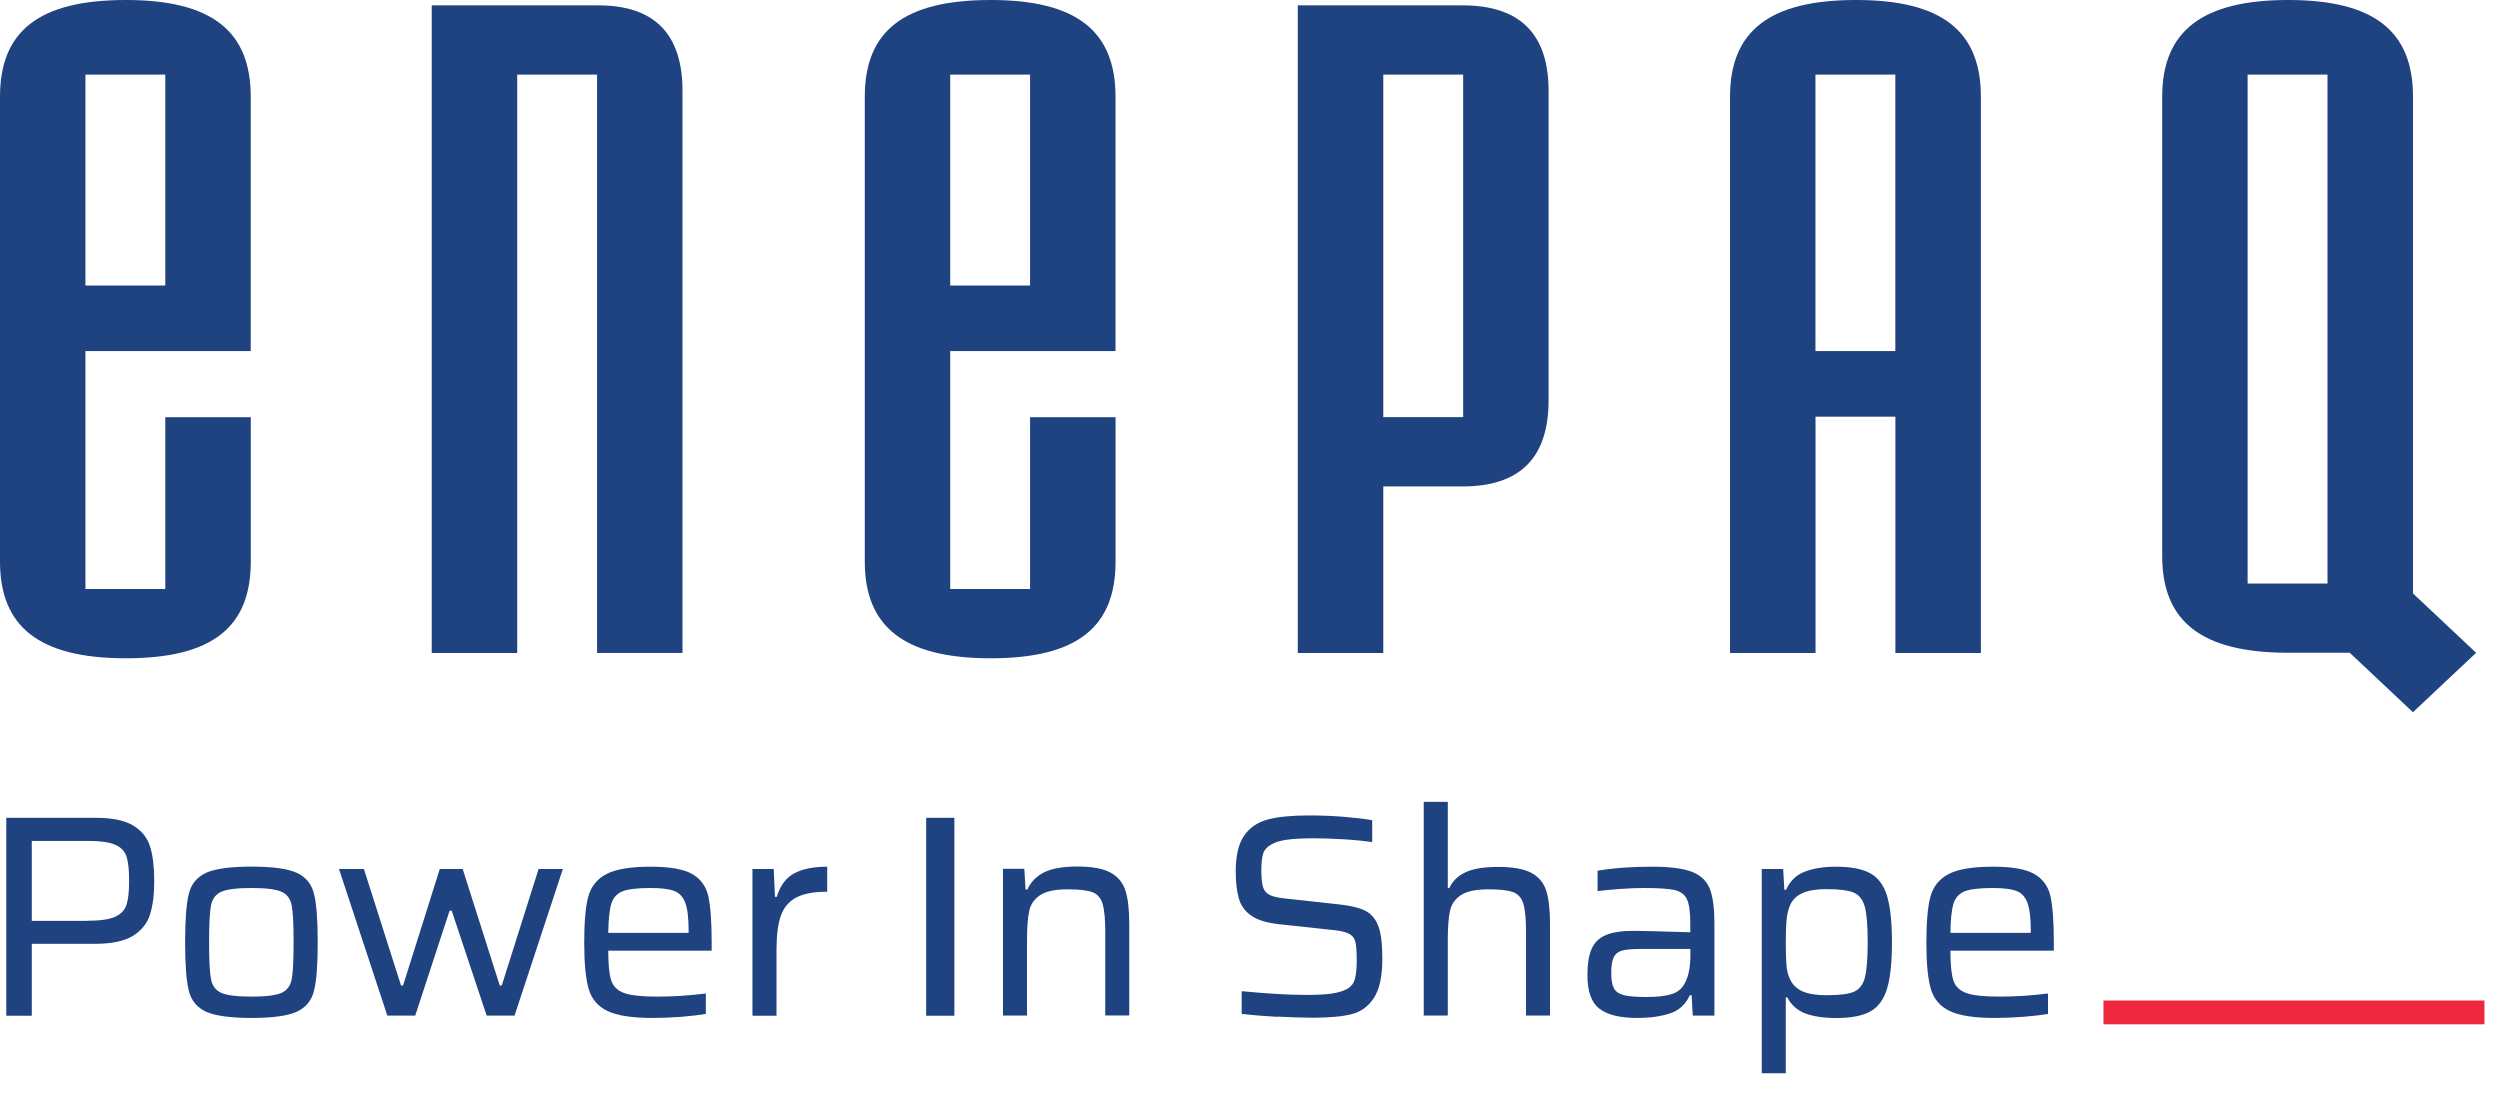 <svg width="105" height="46" viewBox="0 0 105 46" fill="none" xmlns="http://www.w3.org/2000/svg">
<g id="Link &#226;&#134;&#146; SVG">
<g id="Group">
<path id="Vector" d="M6.942 11.991H3.588V3.133H6.942V11.991ZM5.29 0C1.628 0 0 1.31 0 4.065V23.583C0 26.314 1.628 27.648 5.29 27.648C8.952 27.648 10.533 26.317 10.533 23.583V17.522H6.942V24.738H3.588V14.745H10.531V4.065C10.531 1.31 8.9 0 5.287 0" fill="#1F4280"/>
<path id="Vector_2" d="M25.123 0.225H18.132V27.425H21.723V3.133H25.077V27.423H28.665V3.821C28.665 1.4 27.462 0.225 25.123 0.225Z" fill="#1F4280"/>
<path id="Vector_3" d="M43.263 11.991H39.909V3.133H43.263V11.991ZM41.611 0C37.949 0 36.321 1.31 36.321 4.065V23.583C36.321 26.314 37.952 27.648 41.611 27.648C45.27 27.648 46.854 26.317 46.854 23.583V17.522H43.263V24.738H39.909V14.745H46.852V4.065C46.852 1.31 45.221 0 41.608 0" fill="#1F4280"/>
<path id="Vector_4" d="M61.453 17.52H58.098V3.133H61.453V17.52ZM61.428 0.225H54.507V27.425H58.098V20.43H61.428C63.837 20.43 65.041 19.232 65.041 16.811V3.821C65.041 1.423 63.837 0.225 61.428 0.225Z" fill="#1F4280"/>
<path id="Vector_5" d="M79.604 14.745H76.249V3.133H79.604V14.745ZM77.951 0C74.314 0 72.661 1.31 72.661 4.065V27.425H76.252V17.499H79.606V27.425H83.197V4.065C83.197 1.31 81.566 0 77.954 0" fill="#1F4280"/>
<path id="Vector_6" d="M97.755 24.507H94.4V3.133H97.755V24.507ZM101.346 24.922V4.062C101.346 1.31 99.715 0 96.102 0C92.489 0 90.812 1.31 90.812 4.062V23.353C90.812 26.099 92.459 27.41 96.077 27.415H98.688L101.343 29.913L103.997 27.418L101.343 24.922H101.346Z" fill="#1F4280"/>
<g id="Group_2">
<path id="Vector_7" d="M3.639 38.673C4.178 38.673 4.575 38.619 4.823 38.51C5.072 38.4 5.233 38.235 5.31 38.009C5.385 37.784 5.423 37.446 5.423 36.995C5.423 36.545 5.388 36.207 5.317 35.981C5.246 35.756 5.088 35.59 4.842 35.481C4.597 35.371 4.207 35.318 3.665 35.318H1.335V38.676H3.639V38.673ZM0.264 34.348H4.026C4.717 34.348 5.239 34.457 5.594 34.673C5.952 34.889 6.188 35.183 6.304 35.556C6.42 35.925 6.478 36.404 6.478 36.992C6.478 37.58 6.42 38.025 6.304 38.4C6.188 38.776 5.949 39.076 5.588 39.302C5.226 39.527 4.697 39.64 4 39.64H1.335V42.66H0.264V34.348Z" fill="#1F4280"/>
<path id="Vector_8" d="M11.821 41.702C12.054 41.599 12.196 41.405 12.251 41.129C12.305 40.851 12.331 40.334 12.331 39.577C12.331 38.82 12.305 38.303 12.251 38.025C12.196 37.746 12.054 37.555 11.821 37.452C11.589 37.349 11.17 37.296 10.563 37.296C9.957 37.296 9.537 37.349 9.298 37.452C9.063 37.555 8.918 37.749 8.863 38.025C8.808 38.303 8.782 38.82 8.782 39.577C8.782 40.334 8.808 40.851 8.863 41.129C8.918 41.408 9.063 41.599 9.298 41.702C9.534 41.805 9.957 41.858 10.563 41.858C11.17 41.858 11.589 41.805 11.821 41.702ZM8.659 42.494C8.279 42.322 8.033 42.027 7.93 41.611C7.827 41.195 7.775 40.519 7.775 39.577C7.775 38.635 7.827 37.956 7.93 37.54C8.033 37.127 8.275 36.833 8.659 36.657C9.04 36.485 9.676 36.398 10.566 36.398C11.457 36.398 12.076 36.485 12.46 36.657C12.841 36.829 13.083 37.124 13.189 37.54C13.293 37.956 13.344 38.632 13.344 39.577C13.344 40.522 13.293 41.198 13.189 41.611C13.086 42.027 12.841 42.322 12.46 42.494C12.08 42.666 11.447 42.754 10.566 42.754C9.685 42.754 9.043 42.666 8.659 42.494Z" fill="#1F4280"/>
<path id="Vector_9" d="M20.44 42.656L18.971 38.247H18.884L17.439 42.656H16.268L14.238 36.498H15.284L16.842 41.389H16.929L18.471 36.498H19.433L20.988 41.389H21.075L22.621 36.498H23.64L21.611 42.656H20.44Z" fill="#1F4280"/>
<path id="Vector_10" d="M26.15 37.433C25.915 37.527 25.757 37.699 25.676 37.953C25.599 38.206 25.554 38.616 25.547 39.18H28.922V39.083C28.922 38.551 28.874 38.159 28.78 37.912C28.683 37.662 28.528 37.496 28.312 37.418C28.096 37.336 27.764 37.296 27.315 37.296C26.776 37.296 26.386 37.343 26.15 37.433ZM29.893 39.928H25.547C25.547 40.516 25.589 40.935 25.673 41.183C25.757 41.433 25.938 41.608 26.215 41.708C26.492 41.808 26.96 41.858 27.615 41.858C28.27 41.858 28.932 41.815 29.645 41.727V42.585C29.38 42.631 29.035 42.672 28.609 42.707C28.186 42.738 27.783 42.754 27.402 42.754C26.547 42.754 25.918 42.656 25.515 42.462C25.112 42.268 24.847 41.959 24.724 41.533C24.599 41.107 24.537 40.456 24.537 39.59C24.537 38.723 24.592 38.097 24.705 37.668C24.818 37.242 25.07 36.923 25.463 36.714C25.857 36.504 26.483 36.401 27.338 36.401C28.135 36.401 28.712 36.504 29.07 36.707C29.429 36.914 29.654 37.224 29.748 37.637C29.842 38.053 29.89 38.698 29.89 39.577V39.928H29.893Z" fill="#1F4280"/>
<path id="Vector_11" d="M31.6 36.498H32.497L32.549 37.668H32.623C32.771 37.186 33.023 36.851 33.371 36.673C33.72 36.491 34.178 36.401 34.743 36.401V37.452C34.168 37.452 33.73 37.537 33.423 37.706C33.117 37.875 32.904 38.134 32.787 38.485C32.671 38.835 32.613 39.308 32.613 39.906V42.66H31.603V36.498H31.6Z" fill="#1F4280"/>
<path id="Vector_12" d="M40.084 34.348H38.899V42.66H40.084V34.348Z" fill="#1F4280"/>
<path id="Vector_13" d="M46.423 39.189C46.423 38.616 46.384 38.209 46.31 37.962C46.236 37.718 46.094 37.552 45.887 37.474C45.681 37.393 45.332 37.352 44.842 37.352C44.319 37.352 43.935 37.433 43.69 37.593C43.445 37.753 43.29 37.975 43.229 38.256C43.167 38.538 43.135 38.945 43.135 39.477V42.653H42.125V36.491H43.022L43.074 37.361H43.148C43.29 37.048 43.522 36.807 43.845 36.642C44.167 36.476 44.639 36.394 45.252 36.394C45.865 36.394 46.329 36.479 46.639 36.648C46.952 36.817 47.158 37.07 47.268 37.402C47.375 37.737 47.429 38.2 47.429 38.798V42.65H46.42V39.183L46.423 39.189Z" fill="#1F4280"/>
<path id="Vector_14" d="M53.637 42.707C53.076 42.675 52.579 42.635 52.15 42.585V41.63C53.228 41.733 54.131 41.786 54.854 41.786C55.302 41.786 55.657 41.768 55.918 41.733C56.18 41.696 56.402 41.63 56.586 41.533C56.751 41.436 56.861 41.292 56.909 41.104C56.957 40.917 56.983 40.663 56.983 40.35C56.983 39.971 56.964 39.702 56.922 39.546C56.88 39.389 56.783 39.274 56.628 39.202C56.473 39.13 56.212 39.076 55.838 39.045L53.721 38.817C53.205 38.76 52.818 38.641 52.556 38.46C52.295 38.278 52.121 38.041 52.034 37.746C51.947 37.452 51.901 37.067 51.901 36.592C51.901 35.931 52.021 35.434 52.256 35.093C52.492 34.755 52.824 34.529 53.253 34.417C53.682 34.304 54.257 34.248 54.98 34.248C55.46 34.248 55.951 34.266 56.448 34.307C56.944 34.348 57.341 34.395 57.632 34.451V35.368C57.316 35.321 56.925 35.28 56.461 35.252C55.996 35.224 55.564 35.208 55.167 35.208C54.702 35.208 54.328 35.23 54.047 35.268C53.766 35.308 53.544 35.377 53.386 35.474C53.211 35.571 53.098 35.7 53.05 35.859C53.002 36.022 52.976 36.25 52.976 36.548C52.976 36.876 53.002 37.117 53.05 37.268C53.098 37.418 53.195 37.524 53.337 37.593C53.479 37.662 53.712 37.712 54.034 37.743L56.128 37.972C56.625 38.019 57.012 38.103 57.287 38.225C57.561 38.347 57.761 38.563 57.883 38.879C58 39.17 58.058 39.633 58.058 40.269C58.058 41.001 57.941 41.546 57.709 41.905C57.477 42.265 57.164 42.494 56.773 42.594C56.383 42.694 55.847 42.744 55.167 42.744C54.709 42.744 54.202 42.728 53.641 42.697" fill="#1F4280"/>
<path id="Vector_15" d="M64.094 39.189C64.094 38.616 64.056 38.209 63.982 37.962C63.907 37.718 63.765 37.552 63.559 37.474C63.352 37.393 63.004 37.352 62.513 37.352C61.991 37.352 61.607 37.433 61.362 37.593C61.116 37.753 60.962 37.975 60.9 38.256C60.839 38.538 60.807 38.945 60.807 39.477V42.653H59.797V33.678H60.807V37.302H60.868C61 37.011 61.226 36.792 61.546 36.638C61.865 36.485 62.323 36.41 62.923 36.41C63.523 36.41 64.001 36.495 64.311 36.657C64.624 36.823 64.83 37.073 64.94 37.405C65.046 37.74 65.101 38.203 65.101 38.801V42.653H64.091V39.186L64.094 39.189Z" fill="#1F4280"/>
<path id="Vector_16" d="M70.167 41.765C70.428 41.693 70.619 41.552 70.735 41.342C70.909 41.051 70.996 40.65 70.996 40.134V39.856H68.879C68.531 39.856 68.276 39.881 68.115 39.928C67.953 39.975 67.837 40.072 67.773 40.212C67.705 40.353 67.673 40.572 67.673 40.87C67.673 41.167 67.711 41.373 67.786 41.511C67.86 41.649 67.999 41.743 68.202 41.796C68.405 41.849 68.721 41.874 69.154 41.874C69.586 41.874 69.909 41.837 70.17 41.765M67.169 42.362C66.837 42.099 66.672 41.636 66.672 40.967C66.672 40.491 66.731 40.122 66.847 39.856C66.963 39.59 67.16 39.396 67.437 39.277C67.715 39.155 68.108 39.095 68.615 39.095C68.857 39.095 69.647 39.114 70.993 39.155V38.792C70.993 38.31 70.944 37.965 70.851 37.765C70.754 37.565 70.58 37.437 70.328 37.38C70.073 37.324 69.644 37.296 69.041 37.296C68.776 37.296 68.441 37.308 68.037 37.336C67.634 37.365 67.321 37.396 67.098 37.427V36.57C67.753 36.457 68.521 36.401 69.402 36.401C70.151 36.401 70.709 36.476 71.077 36.623C71.445 36.773 71.693 37.014 71.819 37.349C71.945 37.684 72.006 38.169 72.006 38.804V42.656H71.096L71.048 41.799H70.973C70.799 42.184 70.519 42.441 70.131 42.566C69.744 42.691 69.289 42.754 68.767 42.754C68.034 42.754 67.505 42.622 67.173 42.362" fill="#1F4280"/>
<path id="Vector_17" d="M77.862 41.655C78.091 41.558 78.243 41.361 78.324 41.064C78.401 40.766 78.443 40.272 78.443 39.577C78.443 38.882 78.404 38.388 78.324 38.091C78.243 37.793 78.091 37.593 77.862 37.493C77.633 37.393 77.249 37.343 76.71 37.343C76.288 37.343 75.949 37.399 75.7 37.512C75.452 37.624 75.278 37.796 75.178 38.031C75.103 38.209 75.055 38.413 75.036 38.648C75.013 38.882 75.003 39.192 75.003 39.577C75.003 39.962 75.013 40.281 75.029 40.507C75.045 40.732 75.087 40.923 75.155 41.073C75.262 41.33 75.442 41.514 75.691 41.63C75.939 41.743 76.281 41.799 76.713 41.799C77.252 41.799 77.636 41.752 77.865 41.655M73.997 36.498H74.894L74.942 37.368H75.016C75.184 36.998 75.445 36.745 75.807 36.607C76.168 36.47 76.601 36.401 77.107 36.401C77.74 36.401 78.22 36.495 78.553 36.679C78.885 36.864 79.12 37.18 79.256 37.627C79.391 38.075 79.462 38.72 79.462 39.568C79.462 40.416 79.395 41.073 79.256 41.524C79.12 41.974 78.885 42.293 78.559 42.478C78.23 42.663 77.756 42.757 77.133 42.757C76.594 42.757 76.155 42.691 75.82 42.563C75.484 42.434 75.232 42.209 75.065 41.887H75.003V45.076H73.993V36.498H73.997Z" fill="#1F4280"/>
<path id="Vector_18" d="M82.521 37.433C82.286 37.527 82.128 37.699 82.047 37.953C81.969 38.206 81.924 38.616 81.918 39.18H85.293V39.083C85.293 38.551 85.244 38.159 85.151 37.912C85.054 37.662 84.899 37.496 84.683 37.418C84.467 37.336 84.134 37.296 83.686 37.296C83.147 37.296 82.757 37.343 82.521 37.433ZM86.264 39.928H81.918C81.918 40.516 81.96 40.935 82.044 41.183C82.128 41.433 82.308 41.608 82.586 41.708C82.863 41.808 83.331 41.858 83.986 41.858C84.641 41.858 85.302 41.815 86.016 41.727V42.585C85.751 42.631 85.406 42.672 84.98 42.707C84.557 42.738 84.154 42.754 83.773 42.754C82.918 42.754 82.289 42.656 81.886 42.462C81.482 42.268 81.218 41.959 81.095 41.533C80.969 41.107 80.908 40.456 80.908 39.59C80.908 38.723 80.963 38.097 81.076 37.668C81.189 37.242 81.44 36.923 81.834 36.714C82.228 36.504 82.854 36.401 83.709 36.401C84.506 36.401 85.083 36.504 85.441 36.707C85.799 36.914 86.025 37.224 86.119 37.637C86.212 38.053 86.261 38.698 86.261 39.577V39.928H86.264Z" fill="#1F4280"/>
</g>
<path id="Vector_19" d="M104.346 42.021H88.346V43.021H104.346V42.021Z" fill="#EE273F"/>
</g>
</g>
</svg>
